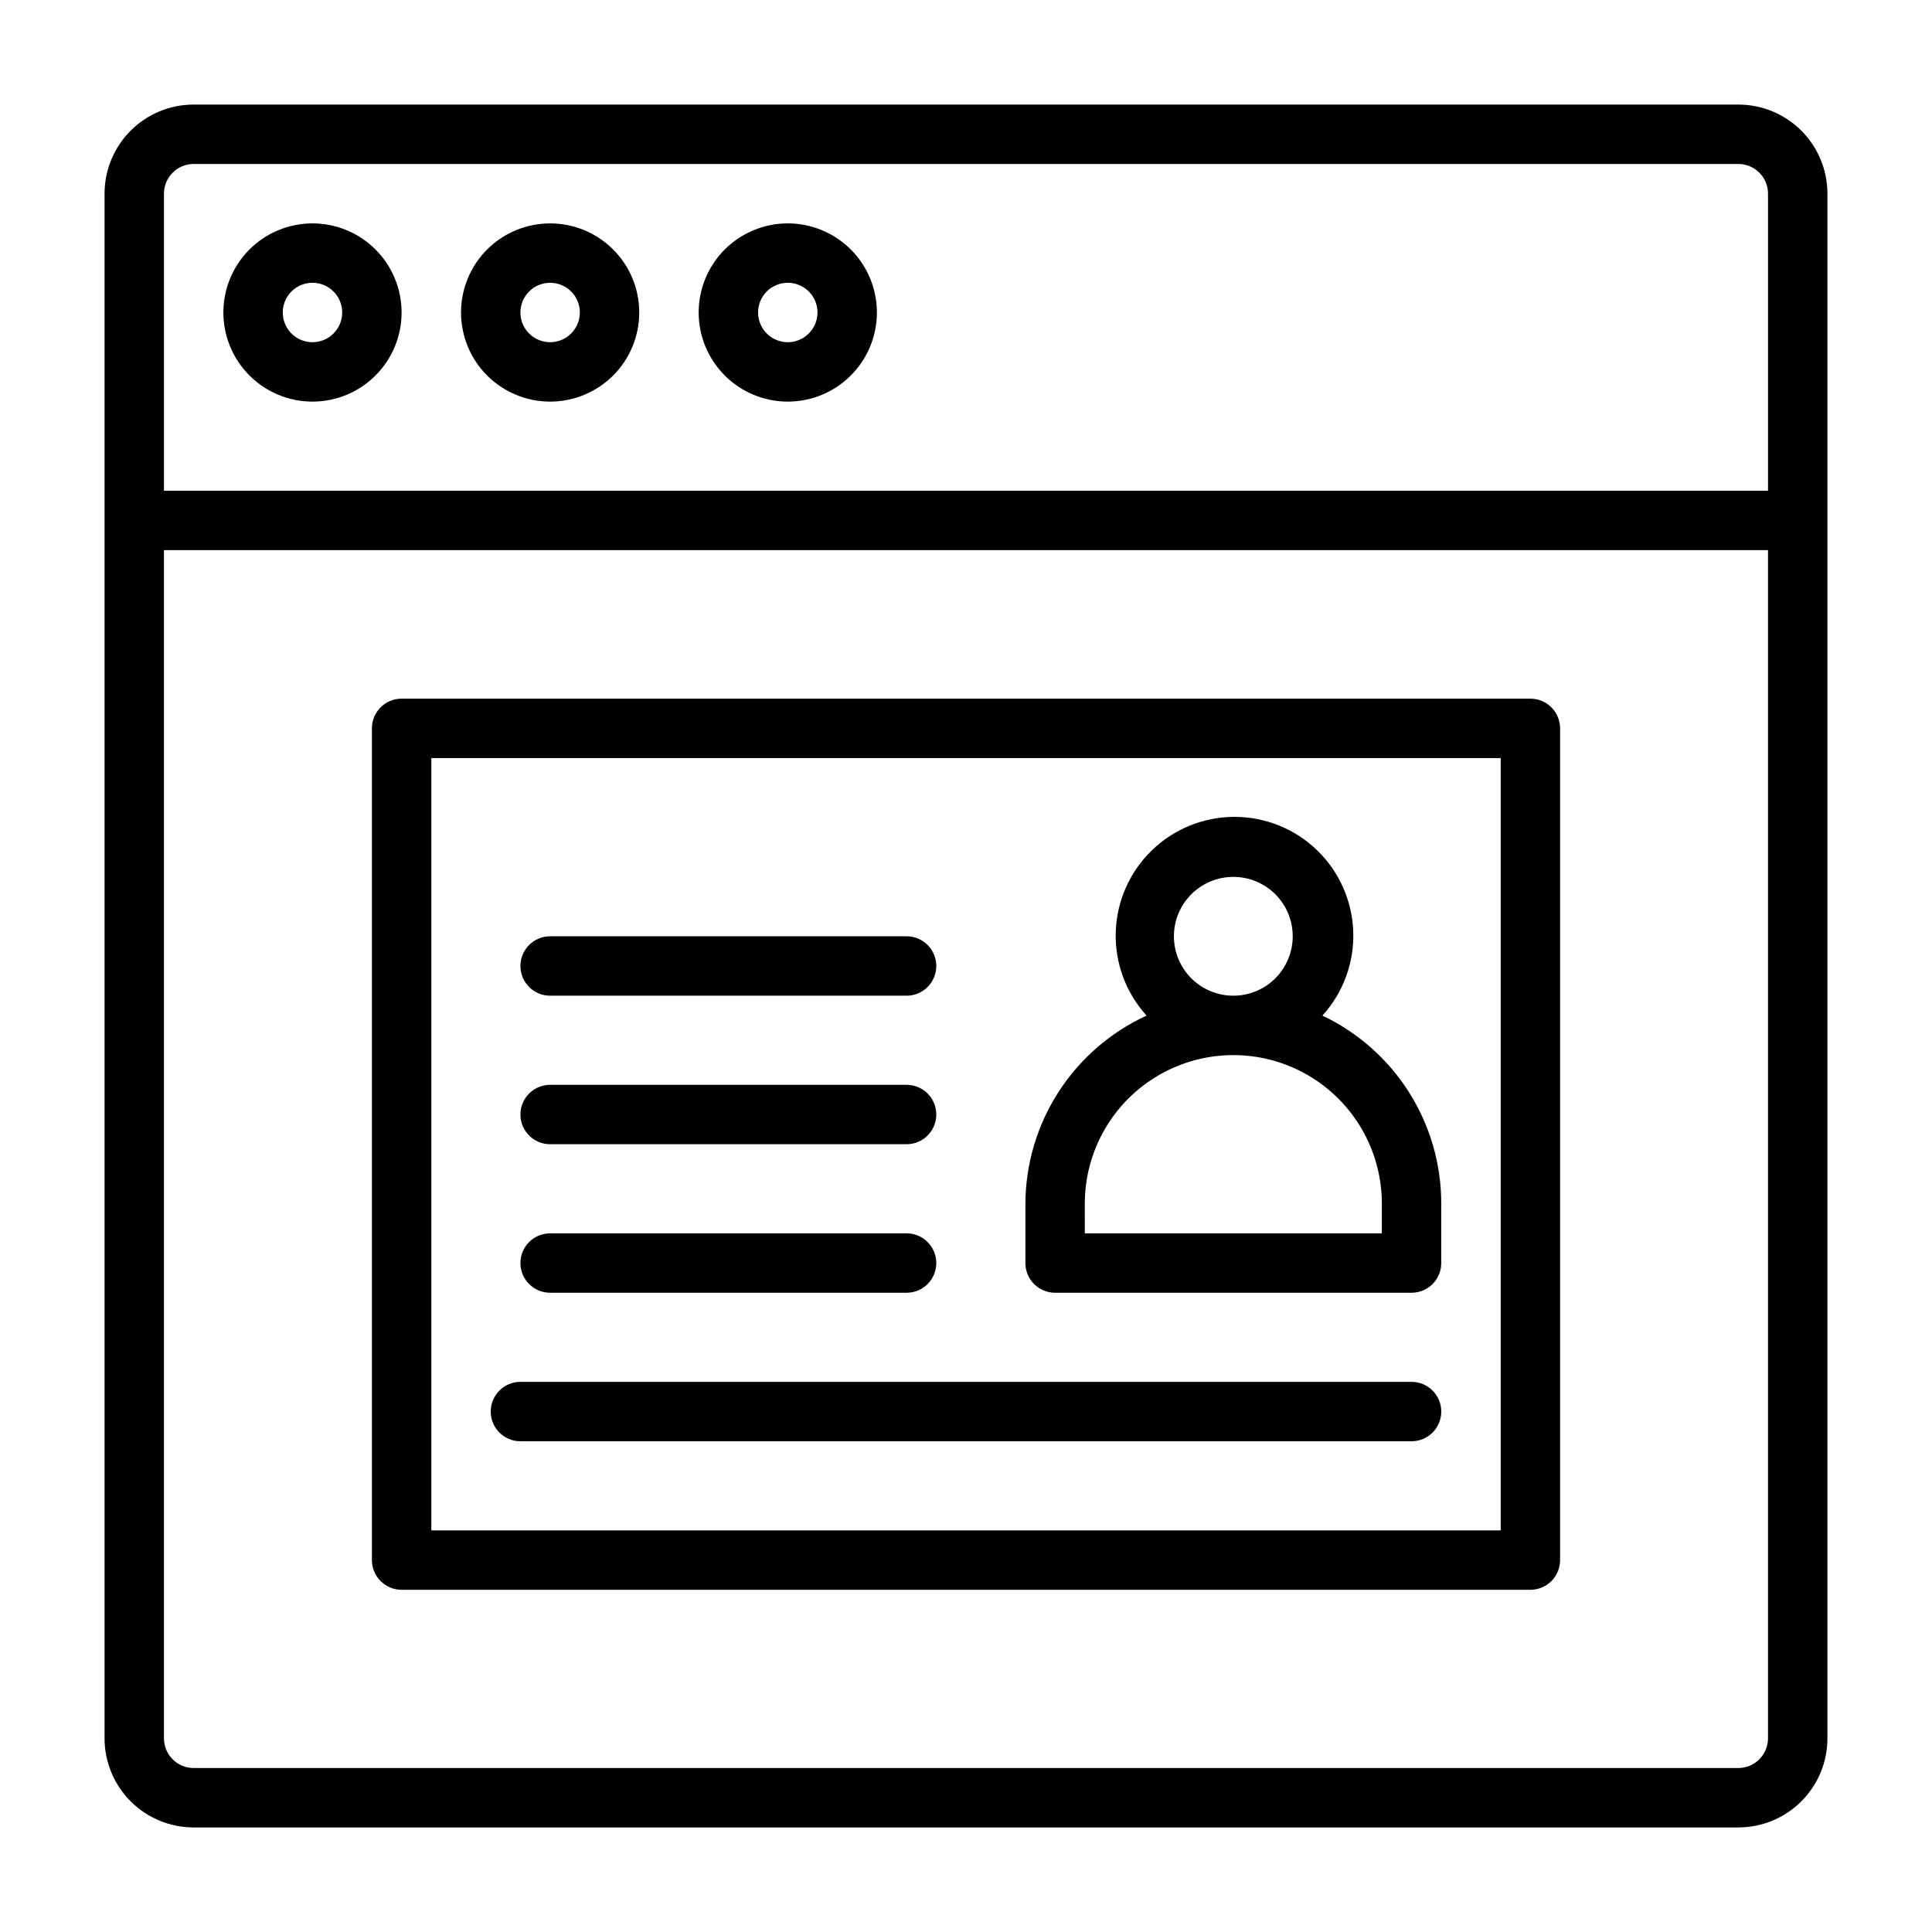 <?xml version="1.0" encoding="UTF-8"?>
<!-- Uploaded to: SVG Find, www.svgrepo.com, Generator: SVG Find Mixer Tools -->
<svg fill="#000000" width="800px" height="800px" version="1.1" viewBox="144 144 512 512" xmlns="http://www.w3.org/2000/svg">
 <g>
  <path d="m549.57 329.15h-299.14c-4.348 0-7.871 3.527-7.871 7.875v220.41c0 2.09 0.828 4.09 2.305 5.566 1.477 1.477 3.481 2.309 5.566 2.309h299.14c2.09 0 4.09-0.832 5.566-2.309 1.477-1.477 2.305-3.477 2.305-5.566v-220.41c0-2.09-0.828-4.09-2.305-5.566-1.477-1.477-3.477-2.309-5.566-2.309zm-7.871 220.42h-283.39v-204.67h283.39z"/>
  <path d="m423.61 486.59h94.465c2.09 0 4.09-0.828 5.566-2.305 1.477-1.477 2.305-3.481 2.305-5.566v-15.742c0.012-10.438-2.945-20.66-8.52-29.48-5.574-8.82-13.539-15.879-22.969-20.352 5.504-6.051 8.434-14.004 8.172-22.18-0.258-8.172-3.688-15.926-9.562-21.617-5.875-5.688-13.73-8.871-21.91-8.871-8.176 0-16.035 3.184-21.906 8.871-5.875 5.691-9.305 13.445-9.566 21.617-0.258 8.176 2.672 16.129 8.172 22.18-9.543 4.383-17.641 11.398-23.328 20.227-5.691 8.828-8.742 19.102-8.789 29.605v15.742c0 2.086 0.828 4.09 2.305 5.566 1.477 1.477 3.481 2.305 5.566 2.305zm31.488-94.465c0-4.176 1.66-8.18 4.613-11.133 2.953-2.949 6.957-4.609 11.133-4.609 4.176 0 8.18 1.66 11.133 4.609 2.953 2.953 4.609 6.957 4.609 11.133s-1.656 8.18-4.609 11.133c-2.953 2.953-6.957 4.613-11.133 4.613-4.176 0-8.18-1.66-11.133-4.613-2.953-2.953-4.613-6.957-4.613-11.133zm-23.617 70.848 0.004 0.004c0-14.062 7.5-27.059 19.68-34.09 12.176-7.031 27.18-7.031 39.359 0 12.176 7.031 19.68 20.027 19.68 34.09v7.871h-78.719z"/>
  <path d="m281.92 525.95h236.16c4.348 0 7.871-3.523 7.871-7.871s-3.523-7.871-7.871-7.871h-236.16c-4.348 0-7.871 3.523-7.871 7.871s3.523 7.871 7.871 7.871z"/>
  <path d="m289.79 407.87h94.465c4.348 0 7.871-3.523 7.871-7.871s-3.523-7.875-7.871-7.875h-94.465c-4.348 0-7.871 3.527-7.871 7.875s3.523 7.871 7.871 7.871z"/>
  <path d="m289.79 447.23h94.465c4.348 0 7.871-3.523 7.871-7.871s-3.523-7.871-7.871-7.871h-94.465c-4.348 0-7.871 3.523-7.871 7.871s3.523 7.871 7.871 7.871z"/>
  <path d="m289.79 486.59h94.465c4.348 0 7.871-3.523 7.871-7.871s-3.523-7.871-7.871-7.871h-94.465c-4.348 0-7.871 3.523-7.871 7.871s3.523 7.871 7.871 7.871z"/>
  <path d="m604.67 171.71h-409.35c-6.262 0-12.27 2.488-16.699 6.914-4.426 4.43-6.914 10.438-6.914 16.699v409.35c0 6.262 2.488 12.27 6.914 16.699 4.43 4.43 10.438 6.918 16.699 6.918h409.35c6.262 0 12.27-2.488 16.699-6.918 4.43-4.43 6.918-10.438 6.918-16.699v-409.35c0-6.262-2.488-12.27-6.918-16.699-4.43-4.426-10.438-6.914-16.699-6.914zm-409.35 15.742h409.35c2.086 0 4.09 0.832 5.566 2.305 1.477 1.477 2.305 3.481 2.305 5.566v78.723h-425.09v-78.723c0-4.348 3.523-7.871 7.871-7.871zm409.35 425.09h-409.35c-4.348 0-7.871-3.523-7.871-7.871v-314.88h425.09v314.88c0 2.086-0.828 4.09-2.305 5.566-1.477 1.477-3.481 2.305-5.566 2.305z"/>
  <path d="m352.77 250.43c6.266 0 12.27-2.488 16.699-6.918 4.43-4.426 6.918-10.434 6.918-16.699 0-6.262-2.488-12.27-6.918-16.699-4.43-4.426-10.434-6.914-16.699-6.914-6.262 0-12.27 2.488-16.699 6.914-4.43 4.43-6.918 10.438-6.918 16.699 0 6.266 2.488 12.273 6.918 16.699 4.43 4.43 10.438 6.918 16.699 6.918zm0-31.488c3.184 0 6.055 1.918 7.273 4.859 1.219 2.941 0.547 6.328-1.707 8.578-2.25 2.254-5.637 2.926-8.578 1.707s-4.859-4.09-4.859-7.273c0-4.348 3.523-7.871 7.871-7.871z"/>
  <path d="m289.79 250.43c6.266 0 12.27-2.488 16.699-6.918 4.43-4.426 6.918-10.434 6.918-16.699 0-6.262-2.488-12.27-6.918-16.699-4.43-4.426-10.434-6.914-16.699-6.914-6.262 0-12.27 2.488-16.699 6.914-4.426 4.43-6.914 10.438-6.914 16.699 0 6.266 2.488 12.273 6.914 16.699 4.43 4.43 10.438 6.918 16.699 6.918zm0-31.488c3.184 0 6.055 1.918 7.273 4.859 1.219 2.941 0.547 6.328-1.707 8.578-2.25 2.254-5.637 2.926-8.578 1.707s-4.859-4.09-4.859-7.273c0-4.348 3.523-7.871 7.871-7.871z"/>
  <path d="m226.81 250.43c6.266 0 12.273-2.488 16.699-6.918 4.43-4.426 6.918-10.434 6.918-16.699 0-6.262-2.488-12.27-6.918-16.699-4.426-4.426-10.434-6.914-16.699-6.914-6.262 0-12.27 2.488-16.699 6.914-4.426 4.43-6.914 10.438-6.914 16.699 0 6.266 2.488 12.273 6.914 16.699 4.43 4.43 10.438 6.918 16.699 6.918zm0-31.488c3.184 0 6.055 1.918 7.273 4.859 1.219 2.941 0.547 6.328-1.707 8.578-2.25 2.254-5.637 2.926-8.578 1.707-2.941-1.219-4.859-4.09-4.859-7.273 0-4.348 3.523-7.871 7.871-7.871z"/>
 </g>
</svg>